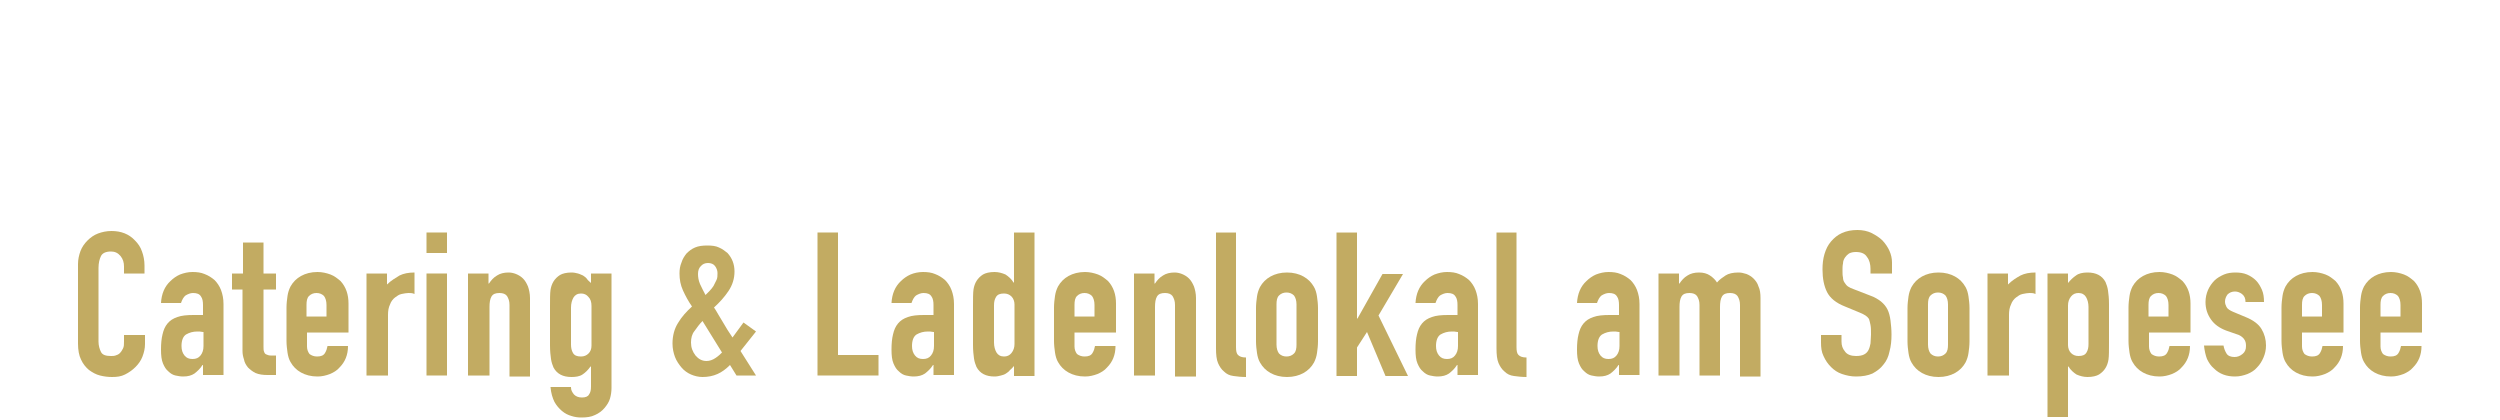 <?xml version="1.0" encoding="utf-8"?>
<!-- Generator: Adobe Illustrator 23.0.3, SVG Export Plug-In . SVG Version: 6.00 Build 0)  -->
<svg version="1.1" id="Ebene_1" xmlns="http://www.w3.org/2000/svg" xmlns:xlink="http://www.w3.org/1999/xlink" x="0px" y="0px"
	 viewBox="0 0 500 84" style="enable-background:new 0 0 500 84;" xml:space="preserve">
<style type="text/css">
	.st0{fill:#C2AB62;}
</style>
<g>
	<path class="st0" d="M29,67v1.8c0,0.9-0.2,1.7-0.5,2.5s-0.8,1.5-1.4,2.1c-0.6,0.6-1.3,1.1-2.1,1.5c-0.8,0.4-1.6,0.5-2.6,0.5
		c-0.8,0-1.6-0.1-2.4-0.3c-0.8-0.2-1.5-0.6-2.2-1.1c-0.6-0.5-1.2-1.2-1.6-2.1c-0.4-0.8-0.6-1.9-0.6-3.2V52.8c0-0.9,0.2-1.8,0.5-2.6
		c0.3-0.8,0.8-1.5,1.4-2.1c0.6-0.6,1.3-1.1,2.1-1.4c0.8-0.3,1.7-0.5,2.7-0.5c1.9,0,3.5,0.6,4.7,1.9c0.6,0.6,1.1,1.3,1.4,2.2
		c0.3,0.8,0.5,1.8,0.5,2.8v1.6h-4.1v-1.4c0-0.8-0.2-1.5-0.7-2.1c-0.5-0.6-1.1-0.9-1.9-0.9c-1,0-1.7,0.3-2,0.9
		c-0.3,0.6-0.5,1.4-0.5,2.4v14.7c0,0.8,0.2,1.5,0.5,2.1s1,0.8,2,0.8c0.3,0,0.6,0,0.9-0.1c0.3-0.1,0.6-0.2,0.9-0.5
		c0.2-0.2,0.4-0.5,0.6-0.9c0.2-0.4,0.2-0.8,0.2-1.4V67H29z"/>
	<path class="st0" d="M40.6,75.1V73h-0.1c-0.5,0.8-1.1,1.3-1.6,1.7c-0.6,0.4-1.3,0.6-2.3,0.6c-0.5,0-1-0.1-1.5-0.2
		c-0.5-0.1-1-0.4-1.4-0.8c-0.5-0.4-0.8-0.9-1.1-1.6c-0.3-0.7-0.4-1.6-0.4-2.8c0-1.2,0.1-2.2,0.3-3c0.2-0.9,0.5-1.6,1-2.2
		c0.5-0.6,1.1-1,2-1.3c0.8-0.3,1.9-0.4,3.2-0.4c0.1,0,0.3,0,0.4,0c0.2,0,0.3,0,0.4,0c0.1,0,0.3,0,0.5,0c0.2,0,0.4,0,0.6,0V61
		c0-0.7-0.1-1.3-0.4-1.7c-0.3-0.5-0.8-0.7-1.6-0.7c-0.5,0-1,0.2-1.5,0.5c-0.4,0.3-0.7,0.9-0.9,1.5h-4c0.1-1.8,0.7-3.3,1.9-4.4
		c0.5-0.5,1.2-1,1.9-1.3c0.8-0.3,1.6-0.5,2.5-0.5c0.9,0,1.7,0.1,2.4,0.4c0.8,0.3,1.4,0.7,2,1.2c0.5,0.5,1,1.2,1.3,2
		c0.3,0.8,0.5,1.7,0.5,2.8v14.2H40.6z M40.6,66.4c-0.5-0.1-0.8-0.1-1.1-0.1c-0.9,0-1.6,0.2-2.3,0.6c-0.6,0.4-0.9,1.2-0.9,2.3
		c0,0.8,0.2,1.4,0.6,1.9c0.4,0.5,0.9,0.7,1.6,0.7c0.7,0,1.2-0.2,1.6-0.7c0.4-0.5,0.6-1.1,0.6-1.9V66.4z"/>
	<path class="st0" d="M48.6,54.7v-6.2h4.1v6.2h2.5v3.2h-2.5v11.3c0,0.5,0,0.9,0.1,1.1c0.1,0.3,0.2,0.5,0.5,0.6
		c0.2,0.1,0.5,0.2,0.8,0.2c0.3,0,0.7,0,1.1,0v3.9h-1.7c-0.9,0-1.7-0.1-2.4-0.4c-0.6-0.3-1.1-0.7-1.5-1.1c-0.4-0.5-0.7-1-0.8-1.6
		c-0.2-0.6-0.3-1.1-0.3-1.7V57.9h-2.1v-3.2H48.6z"/>
	<path class="st0" d="M69.5,66.5h-8.1v2.8c0,0.6,0.2,1.1,0.5,1.5c0.4,0.3,0.9,0.5,1.5,0.5c0.8,0,1.3-0.2,1.6-0.7
		c0.3-0.5,0.4-0.9,0.5-1.4h4.1c0,1.8-0.6,3.2-1.7,4.3c-0.5,0.6-1.2,1-1.9,1.3c-0.8,0.3-1.6,0.5-2.5,0.5c-1.3,0-2.4-0.3-3.3-0.8
		c-0.9-0.5-1.6-1.2-2.1-2.1c-0.3-0.5-0.5-1.2-0.6-1.9c-0.1-0.7-0.2-1.5-0.2-2.3v-6.7c0-0.8,0.1-1.6,0.2-2.3c0.1-0.7,0.3-1.3,0.6-1.9
		c0.5-0.9,1.2-1.6,2.1-2.1c0.9-0.5,2-0.8,3.3-0.8c0.9,0,1.8,0.2,2.6,0.5c0.8,0.3,1.4,0.8,2,1.3c1.1,1.2,1.6,2.7,1.6,4.5V66.5z
		 M61.3,63.3h4v-2.3c0-0.8-0.2-1.4-0.5-1.8c-0.4-0.4-0.9-0.6-1.5-0.6c-0.6,0-1.1,0.2-1.5,0.6c-0.4,0.4-0.5,1-0.5,1.8V63.3z"/>
	<path class="st0" d="M73.3,75.1V54.7h4.1v2.2c0.8-0.8,1.7-1.3,2.5-1.8c0.8-0.4,1.8-0.6,3-0.6v4.3c-0.4-0.2-0.8-0.2-1.2-0.2
		c-0.4,0-0.9,0.1-1.4,0.2c-0.5,0.1-0.9,0.4-1.3,0.7c-0.4,0.3-0.8,0.8-1,1.4c-0.3,0.6-0.4,1.3-0.4,2.1v12.1H73.3z"/>
	<path class="st0" d="M85.3,50.6v-4.1h4.1v4.1H85.3z M85.3,75.1V54.7h4.1v20.4H85.3z"/>
	<path class="st0" d="M93.6,75.1V54.7h4.1v2h0.1c0.4-0.6,0.9-1.2,1.6-1.6c0.6-0.4,1.4-0.6,2.3-0.6c0.5,0,1,0.1,1.5,0.3
		c0.5,0.2,1,0.5,1.4,0.9c0.4,0.4,0.7,0.9,1,1.6c0.2,0.6,0.4,1.4,0.4,2.3v15.7h-4.1V61c0-0.8-0.2-1.3-0.5-1.8
		c-0.3-0.4-0.8-0.6-1.5-0.6c-0.8,0-1.3,0.2-1.6,0.7c-0.3,0.5-0.4,1.2-0.4,2.1v13.7H93.6z"/>
	<path class="st0" d="M114.2,77.5c0,0.5,0.2,0.9,0.6,1.4c0.4,0.4,0.9,0.6,1.6,0.6c0.7,0,1.2-0.2,1.4-0.6c0.3-0.4,0.4-0.9,0.4-1.6v-4
		h-0.1c-0.5,0.7-1,1.2-1.6,1.6c-0.6,0.4-1.4,0.5-2.2,0.5c-1.7,0-2.9-0.6-3.6-1.9c-0.2-0.5-0.4-1-0.5-1.7s-0.2-1.6-0.2-2.7v-7.8
		c0-1.5,0-2.6,0.1-3.3c0.2-1.3,0.8-2.3,1.9-3c0.5-0.3,1.3-0.5,2.3-0.5c0.5,0,0.9,0.1,1.3,0.2c0.4,0.1,0.7,0.3,1,0.4
		c0.3,0.2,0.6,0.4,0.8,0.7c0.2,0.3,0.5,0.5,0.8,0.8v-1.9h4.1v22.9c0,0.7-0.1,1.4-0.3,2.1c-0.2,0.7-0.6,1.3-1.1,1.9
		c-0.5,0.6-1.2,1.1-1.9,1.4c-0.8,0.4-1.7,0.5-2.8,0.5c-0.6,0-1.3-0.1-1.9-0.3c-0.7-0.2-1.3-0.5-1.9-1c-0.6-0.5-1.1-1.1-1.5-1.8
		c-0.4-0.8-0.7-1.8-0.8-3H114.2z M114.2,68.9c0,0.6,0.1,1.2,0.4,1.7c0.3,0.5,0.8,0.7,1.6,0.7c0.6,0,1.1-0.2,1.5-0.6
		c0.4-0.4,0.6-0.9,0.6-1.6v-7.9c0-0.8-0.2-1.4-0.6-1.8c-0.4-0.5-0.9-0.7-1.5-0.7c-0.7,0-1.2,0.3-1.5,0.8c-0.3,0.5-0.5,1.2-0.5,2
		V68.9z"/>
	<path class="st0" d="M147.3,75.1L146,73c-0.8,0.8-1.6,1.4-2.5,1.8c-0.9,0.4-1.9,0.6-3,0.6c-0.8,0-1.6-0.2-2.3-0.5
		c-0.7-0.3-1.4-0.8-1.9-1.4c-0.5-0.6-1-1.3-1.3-2.1c-0.3-0.8-0.5-1.7-0.5-2.7c0-1.6,0.4-3,1.1-4.1c0.7-1.2,1.7-2.3,2.8-3.3
		c-0.7-1-1.3-2.1-1.8-3.2c-0.5-1.1-0.7-2.2-0.7-3.4c0-0.8,0.1-1.5,0.4-2.2c0.2-0.7,0.6-1.3,1-1.8c0.5-0.5,1-0.9,1.7-1.2
		c0.7-0.3,1.5-0.4,2.5-0.4c0.9,0,1.7,0.1,2.3,0.4c0.7,0.3,1.2,0.7,1.7,1.1c0.9,1,1.4,2.2,1.4,3.7c0,1.4-0.4,2.7-1.2,3.9
		c-0.8,1.2-1.8,2.3-2.9,3.3c0.3,0.4,0.5,0.8,0.8,1.3c0.3,0.5,0.6,1,0.9,1.5c0.7,1.2,1.3,2.2,2,3.2l2.2-3l2.5,1.8l-3.1,3.9l3.1,4.9
		H147.3z M138.2,68.5c0,1,0.3,1.8,0.9,2.6c0.6,0.7,1.3,1.1,2.2,1.1c0.6,0,1.2-0.2,1.8-0.6c0.6-0.4,1-0.8,1.3-1.1l-3.9-6.3
		c-0.6,0.6-1.1,1.3-1.6,2C138.4,66.8,138.2,67.6,138.2,68.5z M139.6,54.8c0,0.6,0.1,1.3,0.4,2c0.3,0.7,0.7,1.4,1.1,2.2
		c0.2-0.2,0.5-0.5,0.8-0.8c0.3-0.3,0.6-0.7,0.8-1c0.2-0.4,0.4-0.8,0.6-1.2c0.2-0.4,0.2-0.9,0.2-1.4c0-0.5-0.2-1-0.5-1.4
		c-0.3-0.4-0.8-0.6-1.4-0.6s-1.1,0.2-1.5,0.7C139.8,53.6,139.6,54.1,139.6,54.8z"/>
	<path class="st0" d="M163.5,75.1V46.5h4.1V71h8.1v4.1H163.5z"/>
	<path class="st0" d="M186.7,75.1V73h-0.1c-0.5,0.8-1.1,1.3-1.6,1.7c-0.6,0.4-1.3,0.6-2.3,0.6c-0.5,0-1-0.1-1.5-0.2
		c-0.5-0.1-1-0.4-1.4-0.8c-0.5-0.4-0.8-0.9-1.1-1.6c-0.3-0.7-0.4-1.6-0.4-2.8c0-1.2,0.1-2.2,0.3-3c0.2-0.9,0.5-1.6,1-2.2
		c0.5-0.6,1.1-1,2-1.3c0.8-0.3,1.9-0.4,3.2-0.4c0.1,0,0.3,0,0.4,0c0.2,0,0.3,0,0.4,0c0.1,0,0.3,0,0.5,0c0.2,0,0.4,0,0.6,0V61
		c0-0.7-0.1-1.3-0.4-1.7c-0.3-0.5-0.8-0.7-1.6-0.7c-0.5,0-1,0.2-1.5,0.5c-0.4,0.3-0.7,0.9-0.9,1.5h-4c0.1-1.8,0.7-3.3,1.9-4.4
		c0.5-0.5,1.2-1,1.9-1.3c0.7-0.3,1.6-0.5,2.5-0.5c0.9,0,1.7,0.1,2.4,0.4c0.8,0.3,1.4,0.7,2,1.2c0.5,0.5,1,1.2,1.3,2
		c0.3,0.8,0.5,1.7,0.5,2.8v14.2H186.7z M186.7,66.4c-0.5-0.1-0.8-0.1-1.1-0.1c-0.9,0-1.6,0.2-2.3,0.6c-0.6,0.4-0.9,1.2-0.9,2.3
		c0,0.8,0.2,1.4,0.6,1.9c0.4,0.5,0.9,0.7,1.6,0.7c0.7,0,1.2-0.2,1.6-0.7c0.4-0.5,0.6-1.1,0.6-1.9V66.4z"/>
	<path class="st0" d="M202.8,75.1v-1.9c-0.3,0.3-0.5,0.6-0.8,0.8c-0.2,0.3-0.5,0.5-0.8,0.7c-0.3,0.2-0.6,0.3-1,0.4
		c-0.4,0.1-0.8,0.2-1.3,0.2c-1.7,0-2.9-0.6-3.6-1.9c-0.2-0.5-0.4-1-0.5-1.7c-0.1-0.7-0.2-1.6-0.2-2.7v-7.8c0-1.5,0-2.6,0.1-3.3
		c0.2-1.3,0.8-2.3,1.9-3c0.5-0.3,1.3-0.5,2.3-0.5c0.8,0,1.5,0.2,2.2,0.5c0.6,0.4,1.2,0.9,1.6,1.6h0.1V46.5h4.1v28.7H202.8z
		 M198.8,68.5c0,0.8,0.2,1.5,0.5,2c0.3,0.5,0.8,0.8,1.5,0.8c0.6,0,1.1-0.2,1.5-0.7c0.4-0.5,0.6-1.1,0.6-1.8v-7.9
		c0-0.6-0.2-1.2-0.6-1.6c-0.4-0.4-0.9-0.6-1.5-0.6c-0.8,0-1.3,0.2-1.6,0.7s-0.4,1-0.4,1.7V68.5z"/>
	<path class="st0" d="M223,66.5h-8.1v2.8c0,0.6,0.2,1.1,0.5,1.5c0.4,0.3,0.9,0.5,1.5,0.5c0.8,0,1.3-0.2,1.6-0.7
		c0.3-0.5,0.4-0.9,0.5-1.4h4.1c0,1.8-0.6,3.2-1.7,4.3c-0.5,0.6-1.2,1-1.9,1.3c-0.8,0.3-1.6,0.5-2.5,0.5c-1.3,0-2.4-0.3-3.3-0.8
		s-1.6-1.2-2.1-2.1c-0.3-0.5-0.5-1.2-0.6-1.9c-0.1-0.7-0.2-1.5-0.2-2.3v-6.7c0-0.8,0.1-1.6,0.2-2.3c0.1-0.7,0.3-1.3,0.6-1.9
		c0.5-0.9,1.2-1.6,2.1-2.1c0.9-0.5,2-0.8,3.3-0.8c0.9,0,1.8,0.2,2.6,0.5c0.8,0.3,1.4,0.8,2,1.3c1.1,1.2,1.6,2.7,1.6,4.5V66.5z
		 M214.9,63.3h4v-2.3c0-0.8-0.2-1.4-0.5-1.8c-0.4-0.4-0.9-0.6-1.5-0.6c-0.6,0-1.1,0.2-1.5,0.6c-0.4,0.4-0.5,1-0.5,1.8V63.3z"/>
	<path class="st0" d="M226.8,75.1V54.7h4.1v2h0.1c0.4-0.6,0.9-1.2,1.6-1.6c0.6-0.4,1.4-0.6,2.3-0.6c0.5,0,1,0.1,1.5,0.3
		c0.5,0.2,1,0.5,1.4,0.9c0.4,0.4,0.7,0.9,1,1.6c0.2,0.6,0.4,1.4,0.4,2.3v15.7H235V61c0-0.8-0.2-1.3-0.5-1.8
		c-0.3-0.4-0.8-0.6-1.5-0.6c-0.8,0-1.3,0.2-1.6,0.7c-0.3,0.5-0.4,1.2-0.4,2.1v13.7H226.8z"/>
	<path class="st0" d="M243.1,46.5h4.1v22.9c0,0.8,0.1,1.3,0.4,1.6c0.3,0.3,0.8,0.5,1.6,0.5v3.9c-0.9,0-1.8-0.1-2.5-0.2
		c-0.8-0.1-1.4-0.4-1.9-0.9c-0.5-0.4-0.9-1-1.2-1.7c-0.3-0.7-0.4-1.7-0.4-2.9V46.5z"/>
	<path class="st0" d="M251.2,61.6c0-0.8,0.1-1.6,0.2-2.3c0.1-0.7,0.3-1.3,0.6-1.9c0.5-0.9,1.2-1.6,2.1-2.1c0.9-0.5,2-0.8,3.3-0.8
		s2.4,0.3,3.3,0.8c0.9,0.5,1.6,1.2,2.1,2.1c0.3,0.5,0.5,1.2,0.6,1.9c0.1,0.7,0.2,1.5,0.2,2.3v6.7c0,0.8-0.1,1.6-0.2,2.3
		c-0.1,0.7-0.3,1.3-0.6,1.9c-0.5,0.9-1.2,1.6-2.1,2.1c-0.9,0.5-2,0.8-3.3,0.8s-2.4-0.3-3.3-0.8c-0.9-0.5-1.6-1.2-2.1-2.1
		c-0.3-0.5-0.5-1.2-0.6-1.9c-0.1-0.7-0.2-1.5-0.2-2.3V61.6z M255.3,68.9c0,0.8,0.2,1.4,0.5,1.8c0.4,0.4,0.9,0.6,1.5,0.6
		c0.6,0,1.1-0.2,1.5-0.6c0.4-0.4,0.5-1,0.5-1.8v-8c0-0.8-0.2-1.4-0.5-1.8c-0.4-0.4-0.9-0.6-1.5-0.6c-0.6,0-1.1,0.2-1.5,0.6
		c-0.4,0.4-0.5,1-0.5,1.8V68.9z"/>
	<path class="st0" d="M267.3,75.1V46.5h4.1v17.2h0.1l5-8.9h4.1l-4.9,8.3l5.9,12.1h-4.5l-3.7-8.8l-2,3.1v5.7H267.3z"/>
	<path class="st0" d="M291.5,75.1V73h-0.1c-0.5,0.8-1.1,1.3-1.6,1.7c-0.6,0.4-1.3,0.6-2.3,0.6c-0.5,0-1-0.1-1.5-0.2
		c-0.5-0.1-1-0.4-1.4-0.8c-0.5-0.4-0.8-0.9-1.1-1.6c-0.3-0.7-0.4-1.6-0.4-2.8c0-1.2,0.1-2.2,0.3-3c0.2-0.9,0.5-1.6,1-2.2
		c0.5-0.6,1.1-1,2-1.3c0.8-0.3,1.9-0.4,3.2-0.4c0.1,0,0.3,0,0.4,0c0.2,0,0.3,0,0.4,0c0.1,0,0.3,0,0.5,0c0.2,0,0.4,0,0.6,0V61
		c0-0.7-0.1-1.3-0.4-1.7c-0.3-0.5-0.8-0.7-1.6-0.7c-0.5,0-1,0.2-1.5,0.5c-0.4,0.3-0.7,0.9-0.9,1.5h-4c0.1-1.8,0.7-3.3,1.9-4.4
		c0.5-0.5,1.2-1,1.9-1.3c0.8-0.3,1.6-0.5,2.5-0.5c0.9,0,1.7,0.1,2.4,0.4c0.8,0.3,1.4,0.7,2,1.2c0.5,0.5,1,1.2,1.3,2
		c0.3,0.8,0.5,1.7,0.5,2.8v14.2H291.5z M291.5,66.4c-0.5-0.1-0.8-0.1-1.1-0.1c-0.9,0-1.6,0.2-2.3,0.6c-0.6,0.4-0.9,1.2-0.9,2.3
		c0,0.8,0.2,1.4,0.6,1.9c0.4,0.5,0.9,0.7,1.6,0.7c0.7,0,1.2-0.2,1.6-0.7c0.4-0.5,0.6-1.1,0.6-1.9V66.4z"/>
	<path class="st0" d="M299.2,46.5h4.1v22.9c0,0.8,0.1,1.3,0.4,1.6c0.3,0.3,0.8,0.5,1.6,0.5v3.9c-0.9,0-1.8-0.1-2.5-0.2
		c-0.8-0.1-1.4-0.4-1.9-0.9c-0.5-0.4-0.9-1-1.2-1.7c-0.3-0.7-0.4-1.7-0.4-2.9V46.5z"/>
	<path class="st0" d="M323.8,75.1V73h-0.1c-0.5,0.8-1.1,1.3-1.6,1.7c-0.6,0.4-1.3,0.6-2.3,0.6c-0.5,0-1-0.1-1.5-0.2
		c-0.5-0.1-1-0.4-1.4-0.8c-0.5-0.4-0.8-0.9-1.1-1.6c-0.3-0.7-0.4-1.6-0.4-2.8c0-1.2,0.1-2.2,0.3-3c0.2-0.9,0.5-1.6,1-2.2
		c0.5-0.6,1.1-1,2-1.3c0.8-0.3,1.9-0.4,3.2-0.4c0.1,0,0.3,0,0.4,0s0.3,0,0.4,0c0.1,0,0.3,0,0.5,0c0.2,0,0.4,0,0.6,0V61
		c0-0.7-0.1-1.3-0.4-1.7c-0.3-0.5-0.8-0.7-1.6-0.7c-0.5,0-1,0.2-1.5,0.5c-0.4,0.3-0.7,0.9-0.9,1.5h-4c0.1-1.8,0.7-3.3,1.9-4.4
		c0.5-0.5,1.2-1,1.9-1.3c0.8-0.3,1.6-0.5,2.5-0.5c0.9,0,1.7,0.1,2.4,0.4c0.8,0.3,1.4,0.7,2,1.2c0.5,0.5,1,1.2,1.3,2
		c0.3,0.8,0.5,1.7,0.5,2.8v14.2H323.8z M323.8,66.4c-0.5-0.1-0.8-0.1-1.1-0.1c-0.9,0-1.6,0.2-2.3,0.6c-0.6,0.4-0.9,1.2-0.9,2.3
		c0,0.8,0.2,1.4,0.6,1.9c0.4,0.5,0.9,0.7,1.6,0.7c0.7,0,1.2-0.2,1.6-0.7c0.4-0.5,0.6-1.1,0.6-1.9V66.4z"/>
	<path class="st0" d="M331.7,75.1V54.7h4.1v2h0.1c0.4-0.6,0.9-1.2,1.6-1.6c0.6-0.4,1.4-0.6,2.3-0.6c0.9,0,1.6,0.2,2.2,0.6
		c0.6,0.4,1.1,0.9,1.4,1.4c0.5-0.6,1.1-1,1.7-1.4c0.6-0.4,1.5-0.6,2.6-0.6c0.5,0,1,0.1,1.6,0.3c0.5,0.2,1,0.5,1.4,0.9
		c0.4,0.4,0.8,0.9,1,1.6c0.3,0.6,0.4,1.4,0.4,2.3v15.7h-4.1V61c0-0.8-0.2-1.3-0.5-1.8c-0.3-0.4-0.8-0.6-1.5-0.6
		c-0.8,0-1.3,0.2-1.6,0.7c-0.3,0.5-0.4,1.2-0.4,2.1v13.7h-4.1V61c0-0.8-0.2-1.3-0.5-1.8c-0.3-0.4-0.8-0.6-1.5-0.6
		c-0.8,0-1.3,0.2-1.6,0.7c-0.3,0.5-0.4,1.2-0.4,2.1v13.7H331.7z"/>
	<path class="st0" d="M378.2,54.7h-4.1v-0.9c0-0.9-0.2-1.8-0.7-2.4c-0.4-0.7-1.2-1-2.2-1c-0.6,0-1,0.1-1.4,0.3
		c-0.3,0.2-0.6,0.5-0.8,0.8c-0.2,0.3-0.4,0.7-0.4,1.2c-0.1,0.4-0.1,0.9-0.1,1.4c0,0.6,0,1,0.1,1.4c0,0.4,0.1,0.7,0.3,1
		c0.2,0.3,0.4,0.6,0.7,0.8c0.3,0.2,0.7,0.4,1.3,0.6l3.1,1.2c0.9,0.3,1.7,0.8,2.2,1.2c0.6,0.5,1,1,1.3,1.6c0.3,0.6,0.5,1.4,0.6,2.2
		c0.1,0.8,0.2,1.8,0.2,2.8c0,1.2-0.1,2.3-0.4,3.4c-0.2,1-0.6,1.9-1.2,2.6c-0.6,0.8-1.3,1.3-2.2,1.8c-0.9,0.4-2,0.6-3.3,0.6
		c-1,0-1.9-0.2-2.8-0.5c-0.9-0.3-1.6-0.8-2.2-1.4c-0.6-0.6-1.1-1.3-1.5-2.2c-0.4-0.8-0.5-1.7-0.5-2.7V67h4.1v1.3
		c0,0.8,0.2,1.4,0.7,2c0.4,0.6,1.2,0.9,2.2,0.9c0.7,0,1.2-0.1,1.6-0.3c0.4-0.2,0.7-0.5,0.9-0.9c0.2-0.4,0.3-0.8,0.4-1.3
		c0-0.5,0.1-1.1,0.1-1.8c0-0.8,0-1.4-0.1-1.9c-0.1-0.5-0.2-0.9-0.3-1.2c-0.2-0.3-0.4-0.5-0.7-0.7c-0.3-0.2-0.7-0.4-1.2-0.6l-2.9-1.2
		c-1.8-0.7-3-1.7-3.6-2.9c-0.6-1.2-0.9-2.7-0.9-4.5c0-1.1,0.1-2.1,0.4-3.1c0.3-1,0.7-1.8,1.3-2.5c0.6-0.7,1.3-1.3,2.2-1.7
		c0.9-0.4,1.9-0.6,3.1-0.6c1,0,2,0.2,2.8,0.6c0.8,0.4,1.6,0.9,2.2,1.5c1.2,1.3,1.9,2.8,1.9,4.4V54.7z"/>
	<path class="st0" d="M381.5,61.6c0-0.8,0.1-1.6,0.2-2.3c0.1-0.7,0.3-1.3,0.6-1.9c0.5-0.9,1.2-1.6,2.1-2.1c0.9-0.5,2-0.8,3.3-0.8
		s2.4,0.3,3.3,0.8c0.9,0.5,1.6,1.2,2.1,2.1c0.3,0.5,0.5,1.2,0.6,1.9c0.1,0.7,0.2,1.5,0.2,2.3v6.7c0,0.8-0.1,1.6-0.2,2.3
		c-0.1,0.7-0.3,1.3-0.6,1.9c-0.5,0.9-1.2,1.6-2.1,2.1c-0.9,0.5-2,0.8-3.3,0.8s-2.4-0.3-3.3-0.8c-0.9-0.5-1.6-1.2-2.1-2.1
		c-0.3-0.5-0.5-1.2-0.6-1.9c-0.1-0.7-0.2-1.5-0.2-2.3V61.6z M385.6,68.9c0,0.8,0.2,1.4,0.5,1.8c0.4,0.4,0.9,0.6,1.5,0.6
		c0.6,0,1.1-0.2,1.5-0.6c0.4-0.4,0.5-1,0.5-1.8v-8c0-0.8-0.2-1.4-0.5-1.8c-0.4-0.4-0.9-0.6-1.5-0.6c-0.6,0-1.1,0.2-1.5,0.6
		c-0.4,0.4-0.5,1-0.5,1.8V68.9z"/>
	<path class="st0" d="M397.5,75.1V54.7h4.1v2.2c0.8-0.8,1.6-1.3,2.5-1.8c0.8-0.4,1.8-0.6,3-0.6v4.3c-0.4-0.2-0.8-0.2-1.2-0.2
		c-0.4,0-0.9,0.1-1.4,0.2c-0.5,0.1-0.9,0.4-1.3,0.7c-0.4,0.3-0.8,0.8-1,1.4c-0.3,0.6-0.4,1.3-0.4,2.1v12.1H397.5z"/>
	<path class="st0" d="M409.5,83.4V54.7h4.1v1.9c0.5-0.6,1-1.1,1.6-1.5c0.5-0.4,1.3-0.6,2.3-0.6c1.7,0,2.9,0.6,3.6,1.9
		c0.2,0.5,0.4,1,0.5,1.7c0.1,0.7,0.2,1.6,0.2,2.7v7.8c0,1.5,0,2.6-0.1,3.3c-0.2,1.3-0.8,2.3-1.9,3c-0.5,0.3-1.3,0.5-2.3,0.5
		c-0.8,0-1.5-0.2-2.2-0.5c-0.6-0.4-1.2-0.9-1.6-1.6h-0.1v10.1H409.5z M417.7,61.4c0-0.8-0.2-1.5-0.5-2c-0.3-0.5-0.8-0.8-1.5-0.8
		c-0.6,0-1.1,0.2-1.5,0.7c-0.4,0.5-0.6,1.1-0.6,1.8v7.9c0,0.6,0.2,1.2,0.6,1.6c0.4,0.4,0.9,0.6,1.5,0.6c0.8,0,1.3-0.2,1.6-0.7
		c0.3-0.5,0.4-1,0.4-1.7V61.4z"/>
	<path class="st0" d="M437.9,66.5h-8.1v2.8c0,0.6,0.2,1.1,0.5,1.5c0.4,0.3,0.9,0.5,1.5,0.5c0.8,0,1.3-0.2,1.6-0.7
		c0.3-0.5,0.4-0.9,0.5-1.4h4.1c0,1.8-0.6,3.2-1.7,4.3c-0.5,0.6-1.2,1-1.9,1.3c-0.8,0.3-1.6,0.5-2.5,0.5c-1.3,0-2.4-0.3-3.3-0.8
		c-0.9-0.5-1.6-1.2-2.1-2.1c-0.3-0.5-0.5-1.2-0.6-1.9c-0.1-0.7-0.2-1.5-0.2-2.3v-6.7c0-0.8,0.1-1.6,0.2-2.3c0.1-0.7,0.3-1.3,0.6-1.9
		c0.5-0.9,1.2-1.6,2.1-2.1c0.9-0.5,2-0.8,3.3-0.8c0.9,0,1.8,0.2,2.6,0.5c0.8,0.3,1.4,0.8,2,1.3c1.1,1.2,1.6,2.7,1.6,4.5V66.5z
		 M429.7,63.3h4v-2.3c0-0.8-0.2-1.4-0.5-1.8c-0.4-0.4-0.9-0.6-1.5-0.6s-1.1,0.2-1.5,0.6c-0.4,0.4-0.5,1-0.5,1.8V63.3z"/>
	<path class="st0" d="M449.1,60.4c0-0.7-0.2-1.2-0.7-1.6c-0.4-0.3-0.9-0.5-1.4-0.5c-0.6,0-1.1,0.2-1.5,0.6c-0.3,0.4-0.5,0.9-0.5,1.4
		c0,0.4,0.1,0.7,0.3,1.1c0.2,0.4,0.7,0.7,1.4,1l2.4,1c1.5,0.6,2.6,1.4,3.2,2.4c0.6,1,0.9,2.1,0.9,3.3c0,0.9-0.2,1.7-0.5,2.4
		c-0.3,0.7-0.7,1.4-1.3,2c-0.5,0.6-1.2,1-1.9,1.3c-0.8,0.3-1.6,0.5-2.5,0.5c-1.7,0-3.1-0.5-4.2-1.6c-0.6-0.5-1-1.1-1.4-1.9
		c-0.3-0.8-0.5-1.7-0.6-2.7h3.9c0.1,0.6,0.3,1.1,0.6,1.6c0.3,0.5,0.9,0.7,1.6,0.7c0.6,0,1.1-0.2,1.6-0.6c0.5-0.4,0.7-0.9,0.7-1.6
		c0-0.6-0.1-1-0.4-1.4c-0.3-0.4-0.8-0.8-1.6-1l-2-0.7c-1.3-0.5-2.3-1.2-3-2.2c-0.7-1-1.1-2.1-1.1-3.5c0-0.9,0.2-1.7,0.5-2.4
		c0.3-0.7,0.8-1.4,1.3-1.9c0.5-0.5,1.2-0.9,1.9-1.2s1.5-0.4,2.3-0.4c0.8,0,1.6,0.1,2.3,0.4c0.7,0.3,1.3,0.7,1.8,1.2s0.9,1.2,1.2,1.9
		c0.3,0.7,0.4,1.5,0.4,2.4H449.1z"/>
	<path class="st0" d="M468.5,66.5h-8.1v2.8c0,0.6,0.2,1.1,0.5,1.5c0.4,0.3,0.9,0.5,1.5,0.5c0.8,0,1.3-0.2,1.6-0.7
		c0.3-0.5,0.4-0.9,0.5-1.4h4.1c0,1.8-0.6,3.2-1.7,4.3c-0.5,0.6-1.2,1-1.9,1.3c-0.8,0.3-1.6,0.5-2.5,0.5c-1.3,0-2.4-0.3-3.3-0.8
		c-0.9-0.5-1.6-1.2-2.1-2.1c-0.3-0.5-0.5-1.2-0.6-1.9c-0.1-0.7-0.2-1.5-0.2-2.3v-6.7c0-0.8,0.1-1.6,0.2-2.3c0.1-0.7,0.3-1.3,0.6-1.9
		c0.5-0.9,1.2-1.6,2.1-2.1c0.9-0.5,2-0.8,3.3-0.8c0.9,0,1.8,0.2,2.6,0.5c0.8,0.3,1.4,0.8,2,1.3c1.1,1.2,1.6,2.7,1.6,4.5V66.5z
		 M460.4,63.3h4v-2.3c0-0.8-0.2-1.4-0.5-1.8c-0.4-0.4-0.9-0.6-1.5-0.6s-1.1,0.2-1.5,0.6c-0.4,0.4-0.5,1-0.5,1.8V63.3z"/>
	<path class="st0" d="M484.2,66.5h-8.1v2.8c0,0.6,0.2,1.1,0.5,1.5c0.4,0.3,0.9,0.5,1.5,0.5c0.8,0,1.3-0.2,1.6-0.7
		c0.3-0.5,0.4-0.9,0.5-1.4h4.1c0,1.8-0.6,3.2-1.7,4.3c-0.5,0.6-1.2,1-1.9,1.3c-0.8,0.3-1.6,0.5-2.5,0.5c-1.3,0-2.4-0.3-3.3-0.8
		c-0.9-0.5-1.6-1.2-2.1-2.1c-0.3-0.5-0.5-1.2-0.6-1.9c-0.1-0.7-0.2-1.5-0.2-2.3v-6.7c0-0.8,0.1-1.6,0.2-2.3c0.1-0.7,0.3-1.3,0.6-1.9
		c0.5-0.9,1.2-1.6,2.1-2.1c0.9-0.5,2-0.8,3.3-0.8c0.9,0,1.8,0.2,2.6,0.5c0.8,0.3,1.4,0.8,2,1.3c1.1,1.2,1.6,2.7,1.6,4.5V66.5z
		 M476.1,63.3h4v-2.3c0-0.8-0.2-1.4-0.5-1.8c-0.4-0.4-0.9-0.6-1.5-0.6s-1.1,0.2-1.5,0.6c-0.4,0.4-0.5,1-0.5,1.8V63.3z"/>
</g>
</svg>
